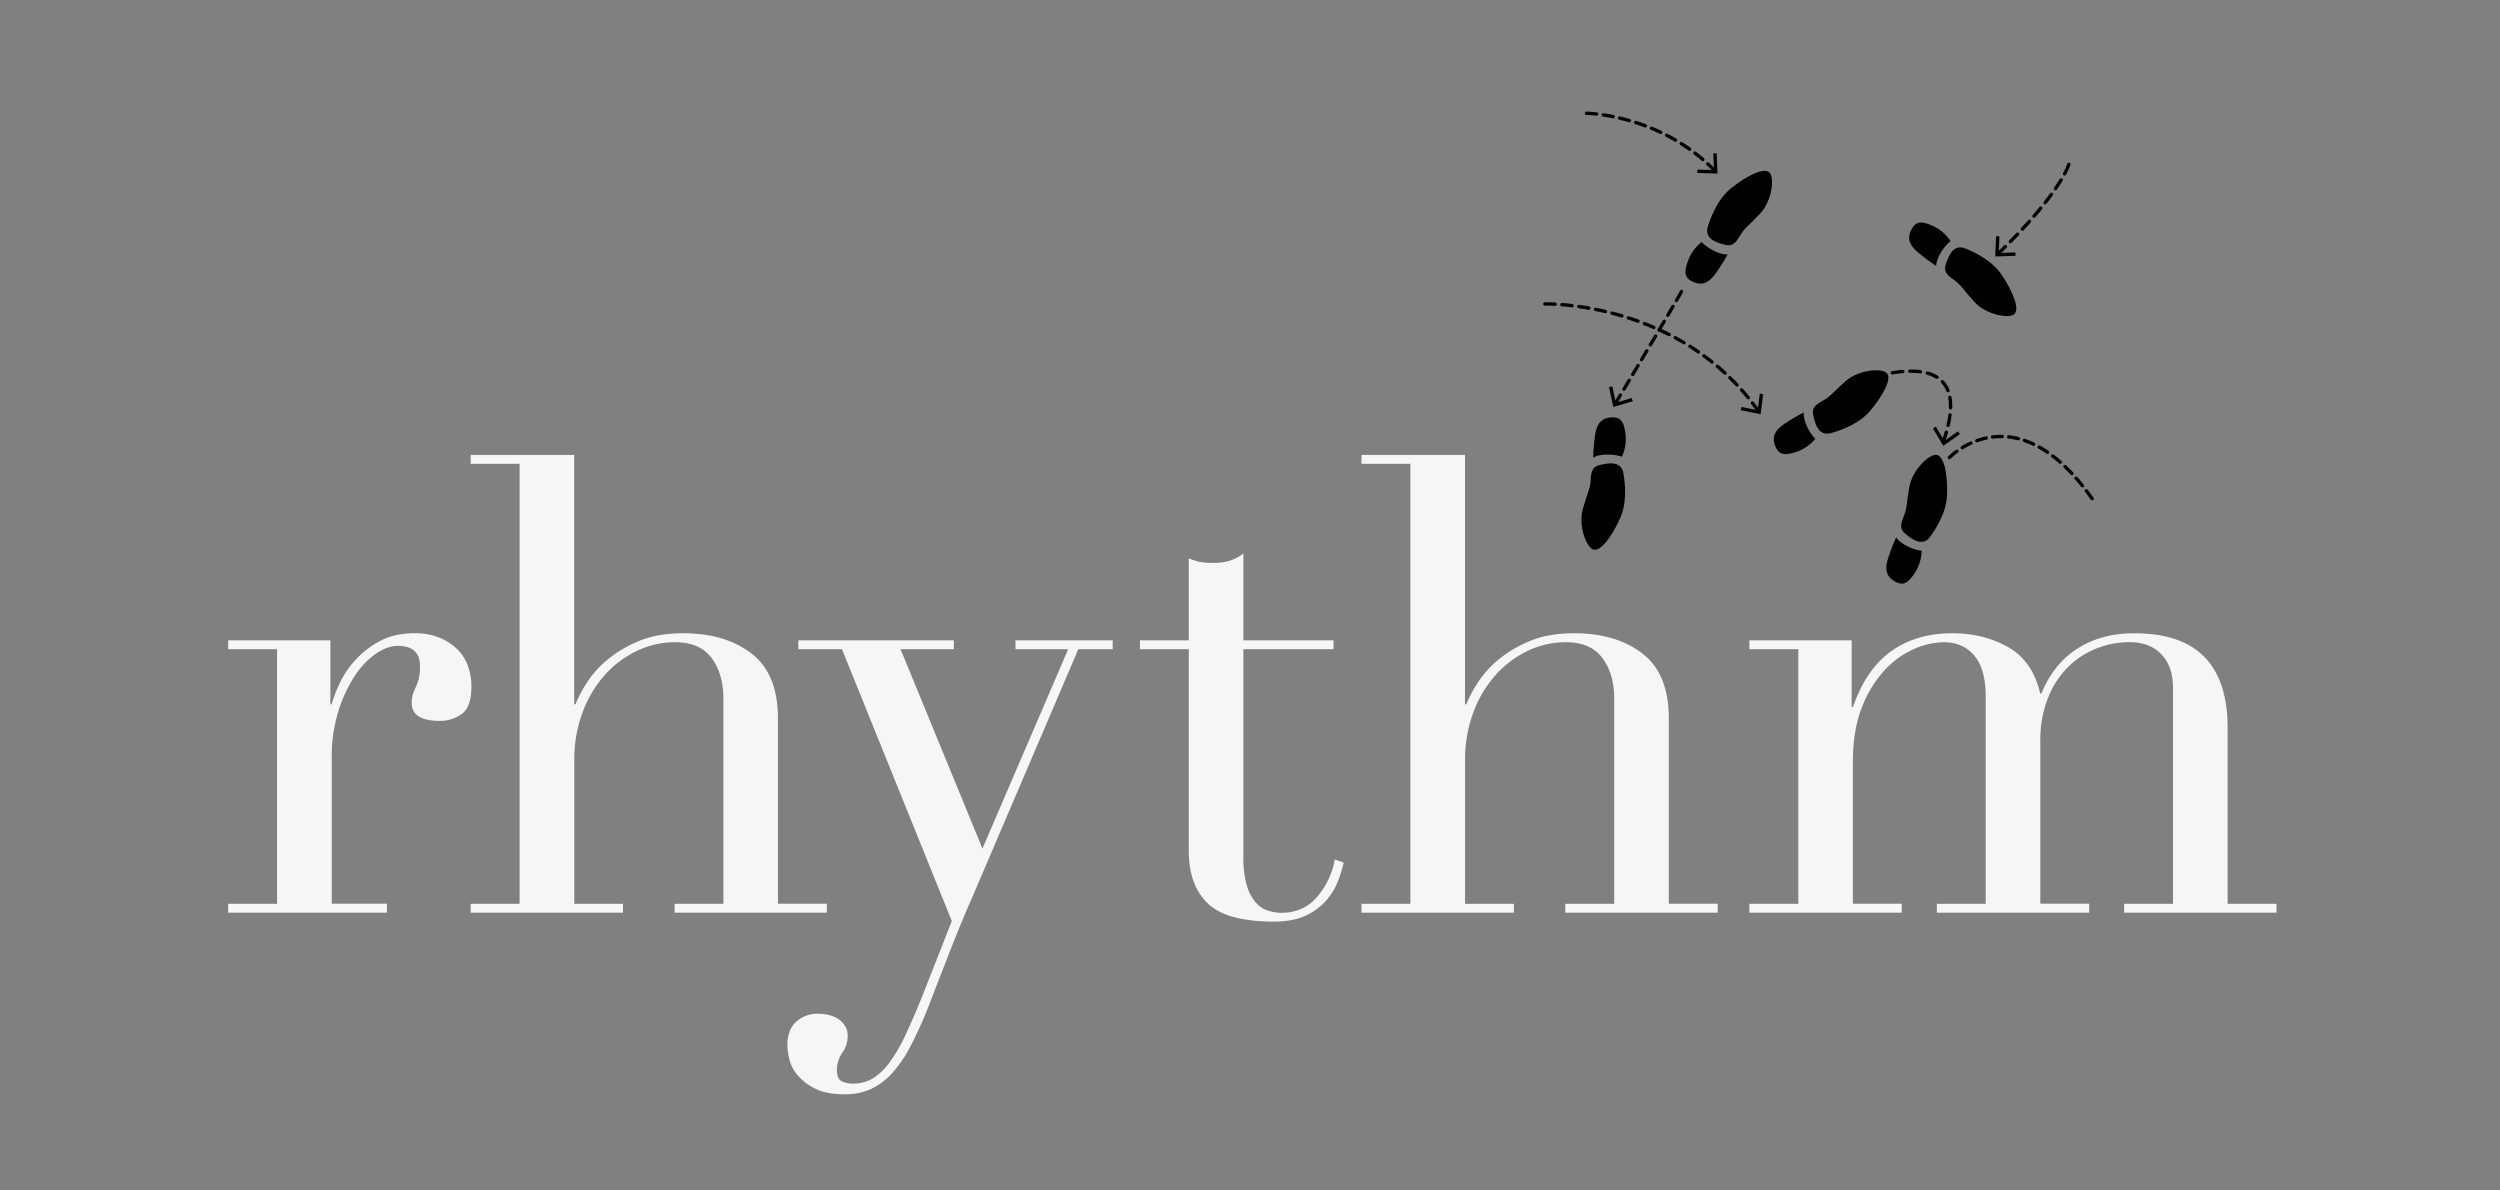 <?xml version="1.0" encoding="UTF-8"?> <svg xmlns="http://www.w3.org/2000/svg" id="Layer_1" data-name="Layer 1" viewBox="0 0 1260 600"><rect x="0" y="0" width="1260" height="600" fill="#808080" stroke="none"/> <defs> <style> .cls-1 { fill: #f7f6f6; } .cls-2, .cls-3, .cls-4, .cls-5, .cls-6, .cls-7 { fill: none; stroke: #000; stroke-linecap: round; stroke-linejoin: round; stroke-width: 1.7px; } .cls-2 { stroke-dasharray: 5.07 3.37; } .cls-3 { stroke-dasharray: 5.13 3.43; } .cls-4 { stroke-dasharray: 4.93 3.23; } .cls-5 { stroke-dasharray: 5.18 3.48; } .cls-6 { stroke-dasharray: 5.24 3.54; } .cls-7 { stroke-dasharray: 5.29 3.59; } </style> </defs> <title>Artboard 4</title> <g> <path class="cls-1" d="M115,455.52h24.64V327.2H115v-4.48h51.52V355h.64a64.75,64.75,0,0,1,4.16-10.88,47.32,47.32,0,0,1,8-11.68A45.58,45.58,0,0,1,191.64,323q7.2-3.84,17.44-3.84a31.54,31.54,0,0,1,12.8,2.4,27.81,27.81,0,0,1,9,6.08,22.45,22.45,0,0,1,5.12,8.48,30.39,30.39,0,0,1,1.6,9.6q0,10.56-4.8,14.08a18.42,18.42,0,0,1-11.2,3.52q-14.09,0-14.08-9a13.77,13.77,0,0,1,.64-4.64c.42-1.17.9-2.34,1.44-3.52a29.23,29.23,0,0,0,1.44-4,24.82,24.82,0,0,0,.64-6.4q0-10.24-11.2-10.24-5.13,0-10.88,3.84a40.12,40.12,0,0,0-10.72,11.2,70.37,70.37,0,0,0-8.32,17.76,77.5,77.5,0,0,0-3.36,23.84v73.28H195V460H115Z"></path> <path class="cls-1" d="M237.24,455.52h24.64V233.76H237.24v-4.48H289.4V355H290a66.16,66.16,0,0,1,5.44-10.4,50.56,50.56,0,0,1,10.4-11.84,61.26,61.26,0,0,1,16-9.6q9.44-4,22.56-4,21.12,0,34.4,10.24t13.28,32.64v93.44h24.64V460H340v-4.48H364.6V352.16q0-12.48-5.92-20.48t-18.4-8a44.27,44.27,0,0,0-19.52,4.48,51.31,51.31,0,0,0-16.32,12.48,58.89,58.89,0,0,0-11,18.88,68.08,68.08,0,0,0-4,23.68v72.32H314V460h-76.8Z"></path> <path class="cls-1" d="M402.36,322.72h78.39v4.48H453.88l41.28,100.48,43.2-100.48H511.79v-4.48h49v4.48H543.47l-52.8,123.52q-6.07,13.75-11.51,27.68t-10.88,28a209.91,209.91,0,0,1-9,20.16,66.29,66.29,0,0,1-9.44,14.08,34.63,34.63,0,0,1-10.72,8.16,31.26,31.26,0,0,1-13.45,2.72q-9.27,0-14.88-2.88a27.75,27.75,0,0,1-8.79-6.72,19.22,19.22,0,0,1-4.16-8,32.27,32.27,0,0,1-1-7q0-8,4.48-12a15.71,15.71,0,0,1,10.88-4,26.26,26.26,0,0,1,4.8.48,15.24,15.24,0,0,1,4.8,1.76,11.86,11.86,0,0,1,3.83,3.52,9.1,9.1,0,0,1,1.61,5.44,14.79,14.79,0,0,1-2.73,8.48,15.32,15.32,0,0,0-2.71,8.8c0,2.77.74,4.59,2.24,5.44a12.27,12.27,0,0,0,6.08,1.28,19.09,19.09,0,0,0,9.43-2.4,28.78,28.78,0,0,0,8.49-7.84,81.43,81.43,0,0,0,8.32-14.24q4.15-8.8,9.27-21.6l14.08-35.84-55.35-137H402.36Z"></path> <path class="cls-1" d="M574.51,322.72h24.64V281.44c1.71.64,3.31,1.18,4.8,1.6a31.42,31.42,0,0,0,7.68.64,27.46,27.46,0,0,0,8.32-1.12,20.62,20.62,0,0,0,6.72-3.68v43.84h45.44v4.48H626.67V431.84a49.78,49.78,0,0,0,1.76,14.56,22,22,0,0,0,4.64,8.64,13.86,13.86,0,0,0,6.24,4,23.84,23.84,0,0,0,6.56,1q11.21,0,18.08-8.16a39.49,39.49,0,0,0,8.8-18.72l4.48,1.6a73.94,73.94,0,0,1-2.88,9.28,32.18,32.18,0,0,1-5.92,9.76,30.92,30.92,0,0,1-10.4,7.68q-6.4,3-16,3-24,0-33.44-9.28T599.15,429V327.2H574.51Z"></path> <path class="cls-1" d="M686.19,455.52h24.64V233.76H686.19v-4.48h52.16V355H739a66.16,66.16,0,0,1,5.44-10.4,50.56,50.56,0,0,1,10.4-11.84,61.26,61.26,0,0,1,16-9.6q9.43-4,22.56-4,21.12,0,34.4,10.24t13.28,32.64v93.44h24.64V460h-76.8v-4.48h24.64V352.16q0-12.48-5.92-20.48t-18.4-8a44.27,44.27,0,0,0-19.52,4.48,51.31,51.31,0,0,0-16.32,12.48,58.89,58.89,0,0,0-11,18.88,68.08,68.08,0,0,0-4,23.68v72.32H763V460h-76.8Z"></path> <path class="cls-1" d="M881.71,455.52h24.64V327.2H881.71v-4.48h51.52v33.6h.64q6.72-19.2,19.36-28.16t30.56-9q16,0,28.32,7t16.16,23.36h.64a52.2,52.2,0,0,1,6.08-11.2,43.89,43.89,0,0,1,9.6-9.76,46.58,46.58,0,0,1,13.6-6.88A56.94,56.94,0,0,1,1076,319.2q46.71,0,46.72,47.68v88.64h24.64V460h-76.8v-4.48h24.64V346.72q0-10.87-5.92-17t-16.16-6.08a44.87,44.87,0,0,0-16,3,42.82,42.82,0,0,0-14.4,9.12,45.1,45.1,0,0,0-10.4,15.68,57.88,57.88,0,0,0-4,22.4v81.6h24.64V460h-76.8v-4.48h24.64V351.2q0-14.07-5.76-20.8t-15.36-6.72A38.31,38.31,0,0,0,964.91,327,44.33,44.33,0,0,0,950,337.6a58.13,58.13,0,0,0-11.52,18.72q-4.65,11.52-4.64,28.16v71h24.64V460h-76.8Z"></path> </g> <path d="M860.52,115.05s3.32-13.22,11.83-20.07,16.77-10.61,19.43-8.07,1.37,14.2-4.44,20.47-7.59,7.13-9.69,10.3-3.45,6.9-8.2,5.7-9.83-2.88-8.93-8.33"></path> <path d="M857.62,122a21.24,21.24,0,0,0-6.82,9.31c-2.19,6-1.83,8.86,2.56,10.75,4.22,1.83,7.81,1,11.83-4.94a99.45,99.45,0,0,0,5.54-8.91s-2.66.37-6.9-1.82a23.08,23.08,0,0,1-6.21-4.39"></path> <path d="M818,237.65s3.1,13.27-1.34,23.26S806.63,278,803.1,277s-7.71-12-5.41-20.23,3.49-9.81,3.9-13.6-.09-7.71,4.69-8.81,10.06-1.94,11.75,3.32"></path> <path d="M817.45,230.17a21.23,21.23,0,0,0,1.8-11.4c-.8-6.33-2.43-8.71-7.19-8.39-4.59.31-7.41,2.67-8.26,9.8a99.51,99.51,0,0,0-.86,10.47s2.2-1.55,7-1.54a23.23,23.23,0,0,1,7.53,1.06"></path> <path d="M972.3,271.16s8.59-10.58,9-21.5-1.56-19.78-5.2-20.39-12.18,7.42-13.71,15.83-1.16,10.35-2.44,13.94-3.45,6.89.36,10,8.2,6.14,12,2.15"></path> <path d="M968.51,277.63a21.26,21.26,0,0,1-3.37,11c-3.49,5.35-6,6.78-10.14,4.4-4-2.28-5.49-5.64-3.14-12.43a99.86,99.86,0,0,1,3.81-9.78s1.3,2.36,5.6,4.44a22.88,22.88,0,0,0,7.24,2.33"></path> <path d="M921.93,218.49s13.32-2.91,20.42-11.21,11.12-16.44,8.66-19.18-14.15-1.79-20.59,3.82-7.36,7.37-10.6,9.38-7,3.23-5.94,8,2.58,9.92,8,9.18"></path> <path d="M914.93,221.19a21.15,21.15,0,0,1-9.52,6.52c-6.06,2-8.9,1.57-10.66-2.87-1.7-4.28-.78-7.84,5.29-11.68a98.86,98.86,0,0,1,9.08-5.27s-.45,2.65,1.61,7a23.16,23.16,0,0,0,4.2,6.34"></path> <path d="M989.72,124.93s12.9,4.37,19,13.4,9.23,17.57,6.47,20-14.25.22-20-6.07-6.49-8.14-9.49-10.49-6.59-4-5-8.63,3.66-9.57,9-8.23"></path> <path d="M983.06,121.48a21.31,21.31,0,0,0-8.74-7.55c-5.8-2.66-8.68-2.54-10.92,1.69-2.16,4.06-1.64,7.7,4,12.18a100.54,100.54,0,0,0,8.44,6.25s-.16-2.69,2.37-6.74a22.8,22.8,0,0,1,4.88-5.83"></path> <path class="cls-2" d="M799.62,57.08s36.91.41,64.74,29.05"></path> <polygon points="855.43 87.17 855.48 85.47 863.86 85.72 863.5 77.34 865.2 77.27 865.63 87.47 855.43 87.17"></polygon> <path class="cls-3" d="M778.64,153.18s68.27-1.78,107.66,54.08"></path> <polygon points="877.34 206.78 877.67 205.11 885.89 206.75 886.92 198.43 888.61 198.64 887.35 208.78 877.34 206.78"></polygon> <path class="cls-4" d="M982.5,230.57s33.21-34.44,72,20.82"></path> <path class="cls-5" d="M847.49,146.93s-6.3,11.34-33.43,56.59"></path> <polygon points="810.95 195.12 813.11 205.1 822.9 202.23 822.43 200.59 814.38 202.96 812.61 194.76 810.95 195.12"></polygon> <path class="cls-6" d="M1042.69,82.83s-3.82,14.43-35.75,45.16"></path> <polygon points="1006 119.06 1007.7 119.12 1007.38 127.5 1015.76 127.21 1015.81 128.91 1005.61 129.26 1006 119.06"></polygon> <path class="cls-7" d="M953.75,187.87c39-6.25,29.15,24.79,25.61,34.95"></path> <polygon points="974.2 215.9 975.66 215.03 979.95 222.22 986.82 217.41 987.79 218.81 979.43 224.66 974.2 215.9"></polygon> </svg> 
